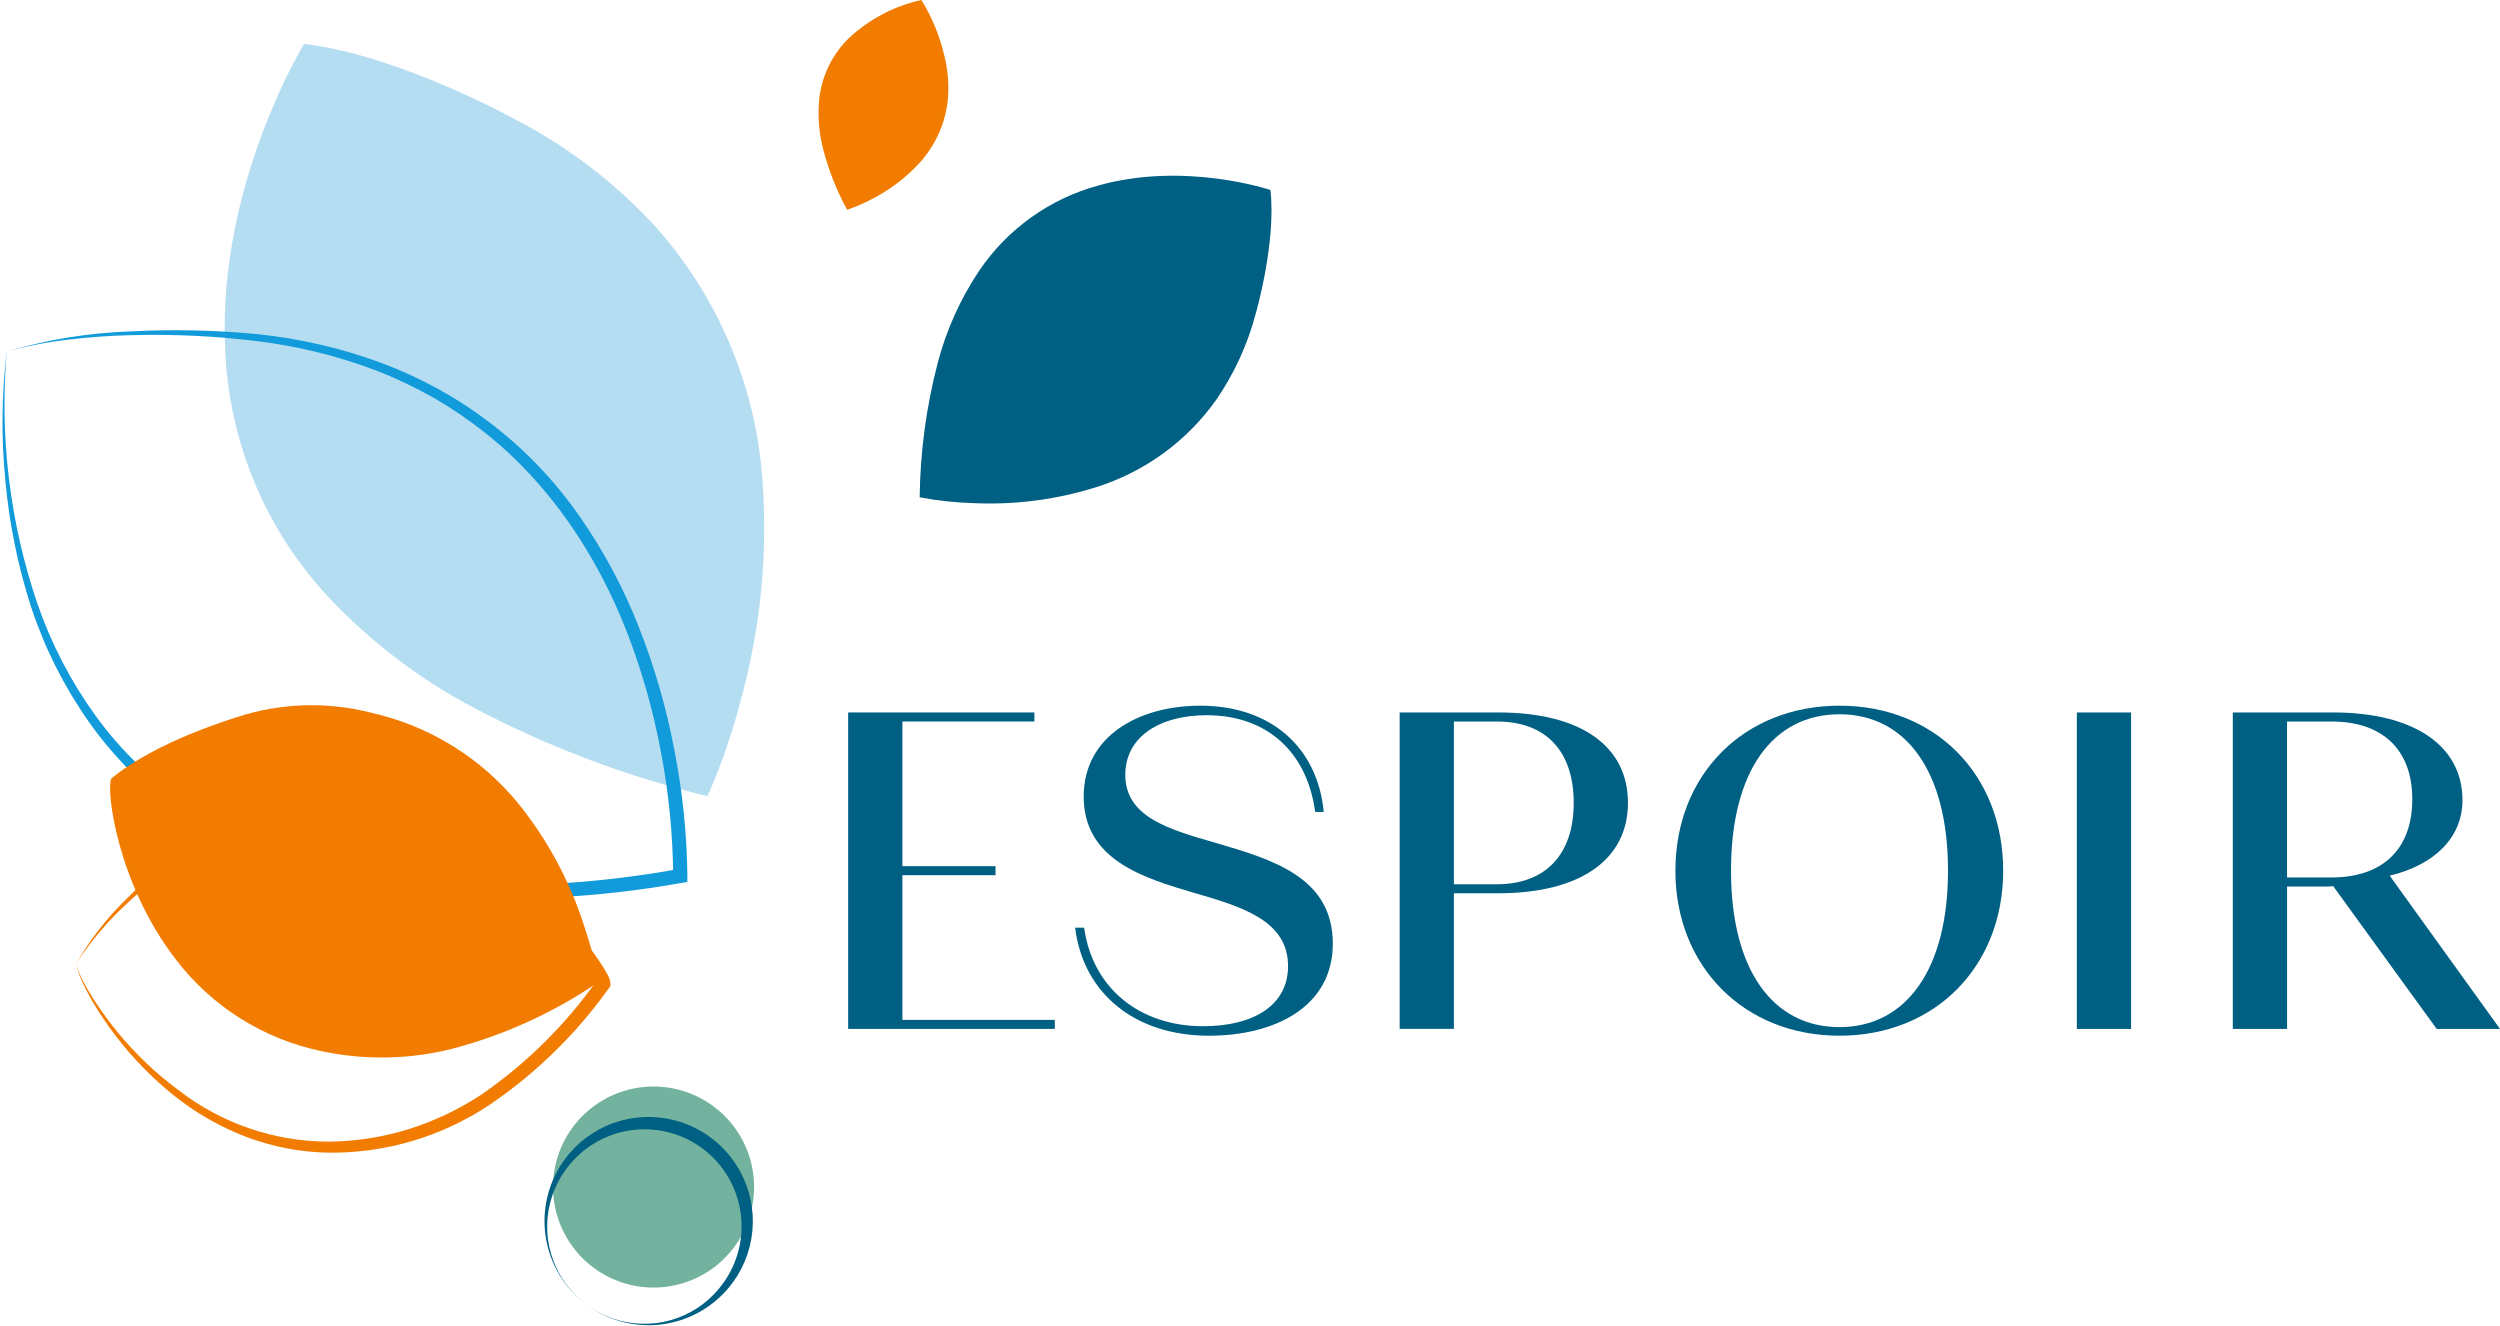 <?xml version="1.0" encoding="UTF-8"?> <svg xmlns="http://www.w3.org/2000/svg" width="1001" height="531" viewBox="0 0 1001 531" fill="none"><path fill-rule="evenodd" d="M670.833 348.629C670.833 310.071 698.344 282.557 736.546 282.557C774.749 282.557 802.075 310.071 802.075 348.629C802.075 387.003 774.742 414.697 736.546 414.697C698.35 414.697 670.833 386.999 670.833 348.629ZM779.983 348.629C779.983 308.629 762.968 285.995 736.536 285.995C709.931 285.995 693.096 308.626 693.096 348.629C693.096 388.45 709.921 411.259 736.536 411.259C762.968 411.259 779.983 388.45 779.983 348.629Z" fill="#006083"></path><path d="M434.085 371.438H430.466L430.479 371.441C433.736 397.879 454.554 414.704 484.059 414.704C509.944 414.704 533.658 403.491 533.658 377.777C533.658 351.315 509.482 344.185 487.491 337.699L487.135 337.594L486.409 337.385C467.856 332.038 450.567 327.055 450.567 310.261C450.567 294.877 464.51 286.37 483.151 286.37C507.045 286.37 523.337 300.842 526.597 325.099H530.032C527.496 298.852 508.493 282.56 480.614 282.56C455.996 282.56 433.913 294.687 433.913 318.94C433.913 344.286 457.808 351.524 478.081 357.498C497.639 363.111 515.734 368.727 515.734 386.822C515.734 402.39 502.16 410.897 481.703 410.897C456.713 410.897 437.523 396.056 434.085 371.438Z" fill="#006083"></path><path d="M414.177 285.268H339.604V411.974H422.339V408.355H361.324V350.429H398.612V346.813H361.324V288.89H414.177V285.268Z" fill="#006083"></path><path d="M831.563 285.274H853.284V411.983H831.563V285.274Z" fill="#006083"></path><path fill-rule="evenodd" d="M894.016 285.268H934.2C966.424 285.268 985.973 298.48 985.973 320.388C985.973 335.591 974.389 346.451 956.828 350.616L1001 411.98H975.653L934.19 354.79C933.234 354.949 932.264 355.011 931.295 354.975H915.74V411.993H894.016V285.268ZM933.476 351.337C954.11 351.337 965.878 339.934 965.878 320.023C965.878 300.29 954.114 288.89 933.476 288.89H915.73V351.337H933.476Z" fill="#006083"></path><path fill-rule="evenodd" d="M599.882 285.268H560.422V411.964H582.146V357.663H599.882C633.189 357.663 651.836 343.905 651.836 321.458C651.836 298.846 633.189 285.268 599.882 285.268ZM630.116 321.47C630.116 342.105 618.891 354.054 599.342 354.054L582.146 354.06V288.893H599.342C618.891 288.893 630.116 300.658 630.116 321.47Z" fill="#006083"></path><g><path d="M508.68 76.069C508.68 76.069 474.614 64.573 440.024 74.208C420.374 79.491 403.297 91.701 391.943 108.585C384.447 119.825 378.879 132.236 375.47 145.309C370.873 162.885 368.444 180.957 368.235 199.123C375.506 200.498 382.876 201.283 390.273 201.473C406.663 202.177 423.052 200.029 438.707 195.123C458.229 189.047 475.207 176.71 487.017 160.019C494.251 149.487 499.603 137.779 502.836 125.417C502.836 125.417 511.058 97.036 508.68 76.078" fill="#006083"></path></g><g><path d="M368.918 0C358.061 2.398 348.044 7.66 339.909 15.238C332.962 22.022 328.703 31.09 327.918 40.767C327.423 47.194 328.004 53.658 329.636 59.894C331.826 68.282 335.034 76.371 339.188 83.979C342.535 82.853 345.787 81.46 348.912 79.814C355.897 76.282 362.216 71.563 367.588 65.869C374.294 58.788 378.485 49.698 379.511 39.999C380.063 33.927 379.557 27.804 378.016 21.904C376.181 14.161 373.108 6.765 368.918 0" fill="#F27C00"></path></g><g><path d="M121.757 17.603C121.757 17.603 87.215 73.624 90.132 139.277C91.451 176.496 106.183 211.984 131.611 239.196C148.565 257.196 168.403 272.241 190.308 283.712C219.759 299.154 250.987 310.937 283.297 318.801C288.745 306.4 293.186 293.581 296.576 280.468C304.589 251.529 307.516 221.419 305.227 191.479C302.438 154.156 287.436 118.79 262.539 90.846C246.733 73.6 228.055 59.228 207.336 48.367C207.336 48.367 160.115 21.996 121.757 17.603Z" fill="#B5DDF2"></path></g><g><path d="M2.696 140.775C-0.235 174.946 3.959 209.352 15.013 241.818C20.578 257.899 28.48 273.074 38.463 286.855C48.463 300.551 60.734 312.434 74.745 321.988C88.805 331.427 104.158 338.779 120.325 343.816C136.547 348.822 153.265 352.046 170.185 353.432C204.193 355.885 238.375 354.032 271.919 347.918L269.535 350.667C269.413 334.055 267.777 317.49 264.647 301.176C261.617 284.811 257.074 268.764 251.075 253.24C239.079 222.317 220.117 193.752 194.038 173.14C187.538 167.985 180.662 163.324 173.467 159.194C166.236 155.102 158.721 151.531 150.982 148.508C135.396 142.55 119.137 138.532 102.57 136.544C85.942 134.527 69.188 133.746 52.444 134.207C44.06 134.383 35.689 134.982 27.365 136.001C19.029 136.942 10.781 138.538 2.696 140.775M2.696 140.775C18.842 135.955 35.542 133.237 52.384 132.69C69.223 131.801 86.105 132.161 102.891 133.769C119.756 135.496 136.34 139.315 152.261 145.14C160.221 148.107 167.959 151.639 175.416 155.708C182.86 159.827 189.986 164.496 196.733 169.676C210.256 180.079 222.109 192.488 231.882 206.472C241.639 220.416 249.701 235.472 255.897 251.322C262.096 267.125 266.814 283.469 269.989 300.144C273.283 316.829 275.037 333.781 275.23 350.787V353.149L272.837 353.54C238.807 359.593 204.146 361.3 169.686 358.619C152.412 357.113 135.353 353.731 118.811 348.533C102.199 343.319 86.484 335.588 72.215 325.61C57.981 315.582 45.569 303.19 35.517 288.973C25.552 274.788 17.743 259.205 12.343 242.732C7.087 226.311 3.659 209.36 2.121 192.187C0.452 175.079 0.644 157.841 2.696 140.775" fill="#129BDB"></path></g><g><path d="M301.494 481.252C300.115 490.462 295.585 498.909 288.676 505.153C281.768 511.398 272.908 515.054 263.606 515.499C254.304 515.944 245.135 513.149 237.663 507.592C230.19 502.034 224.875 494.058 222.624 485.021C220.373 475.985 221.325 466.447 225.318 458.034C229.31 449.621 236.097 442.852 244.52 438.881C252.944 434.91 262.484 433.983 271.515 436.257C280.545 438.532 288.508 443.867 294.046 451.354C297.196 455.601 299.475 460.429 300.754 465.56C302.032 470.69 302.283 476.023 301.494 481.252" fill="#72B29E"></path></g><g><path d="M30.632 385.564C36.105 376.116 42.857 367.469 50.695 359.867C58.412 352.112 66.698 344.946 75.485 338.429C84.632 332.163 94.844 327.616 105.621 325.01C116.344 322.244 127.401 320.986 138.471 321.274C160.828 322.241 182.368 329.955 200.257 343.4C209.2 349.92 217.428 357.369 224.803 365.622C228.504 369.73 231.987 373.99 235.317 378.38C236.984 380.58 238.609 382.825 240.164 385.136C240.942 386.301 241.704 387.476 242.434 388.733C242.799 389.368 243.155 390.002 243.504 390.714C243.676 391.031 243.85 391.469 244.018 391.879C244.3 392.575 244.439 393.321 244.425 394.072V394.812L243.882 395.552C230.816 413.901 214.584 429.773 195.946 442.424C176.98 455.056 154.664 461.714 131.877 461.541C120.552 461.377 109.339 459.257 98.735 455.274C88.211 451.271 78.377 445.648 69.59 438.608C60.877 431.612 53.046 423.584 46.27 414.7C42.893 410.279 39.782 405.662 36.952 400.872C35.584 398.453 34.273 396.002 33.124 393.472C31.846 391.003 31.001 388.332 30.625 385.577M30.625 385.577C31.14 388.291 32.117 390.896 33.514 393.279C34.784 395.729 36.216 398.091 37.698 400.415C40.689 405.046 43.948 409.498 47.46 413.748C54.465 422.224 62.474 429.819 71.31 436.364C88.626 449.848 109.956 457.152 131.903 457.112C142.749 456.982 153.518 455.271 163.871 452.033C174.216 448.769 184.048 444.06 193.076 438.046C211.052 425.589 226.691 410.059 239.272 392.171L238.73 393.644C238.711 393.74 238.711 393.839 238.73 393.936L238.761 394.075L238.745 394.04C238.717 393.98 238.745 393.971 238.688 393.863C238.596 393.647 238.523 393.437 238.371 393.164C238.136 392.656 237.828 392.101 237.517 391.555C236.882 390.456 236.184 389.333 235.46 388.241C234.006 386.037 232.457 383.863 230.857 381.717C227.654 377.422 224.282 373.235 220.739 369.241C213.677 361.215 205.785 353.958 197.197 347.591C188.653 341.225 179.272 336.068 169.318 332.267C159.357 328.513 148.89 326.273 138.265 325.623C127.58 325.094 116.875 326.056 106.456 328.48C95.992 330.763 86.023 334.907 77.025 340.714C68.102 346.819 59.647 353.58 51.73 360.943C43.678 368.22 36.586 376.494 30.625 385.564" fill="#F27C00"></path></g><g><path d="M44.543 311.747C62.904 296.576 93.358 287.598 98.669 285.973C115.062 281.353 132.389 281.168 148.877 285.436C172.059 290.685 192.805 303.572 207.784 322.026C219.203 336.282 227.952 352.483 233.609 369.85C237.907 382.628 239.853 392.05 239.164 393.536C221.357 405.613 201.619 414.562 180.8 419.999C163.696 424.258 145.843 424.552 128.608 420.856C105.426 416.007 84.763 402.98 70.393 384.155C47.082 354.041 42.378 316.423 44.543 311.747Z" fill="#F27C00"></path></g><path d="M234.161 521.883C225.625 515.255 219.992 505.575 218.447 494.879C216.902 484.183 219.565 473.304 225.876 464.531C230.782 457.713 237.638 452.539 245.54 449.69C253.443 446.841 262.023 446.45 270.151 448.57C275.629 449.995 280.76 452.516 285.235 455.983C289.709 459.449 293.434 463.787 296.182 468.734C300.271 476.076 302.039 484.484 301.254 492.851C300.469 501.217 297.168 509.15 291.786 515.603C284.862 523.904 274.99 529.196 264.245 530.367C253.5 531.538 242.72 528.497 234.171 521.883M234.171 521.883C238.362 525.091 243.144 527.443 248.244 528.803C255.828 530.779 263.833 530.408 271.201 527.738C278.569 525.068 284.954 520.226 289.513 513.851C295.443 505.684 297.962 495.529 296.537 485.537C295.112 475.545 289.855 466.5 281.878 460.316C273.901 454.132 263.831 451.295 253.799 452.405C243.767 453.515 234.561 458.486 228.13 466.265C223.096 472.271 220.003 479.664 219.257 487.465C218.512 495.267 220.15 503.111 223.955 509.962C226.545 514.562 230.014 518.608 234.165 521.87" fill="#006083"></path></svg> 